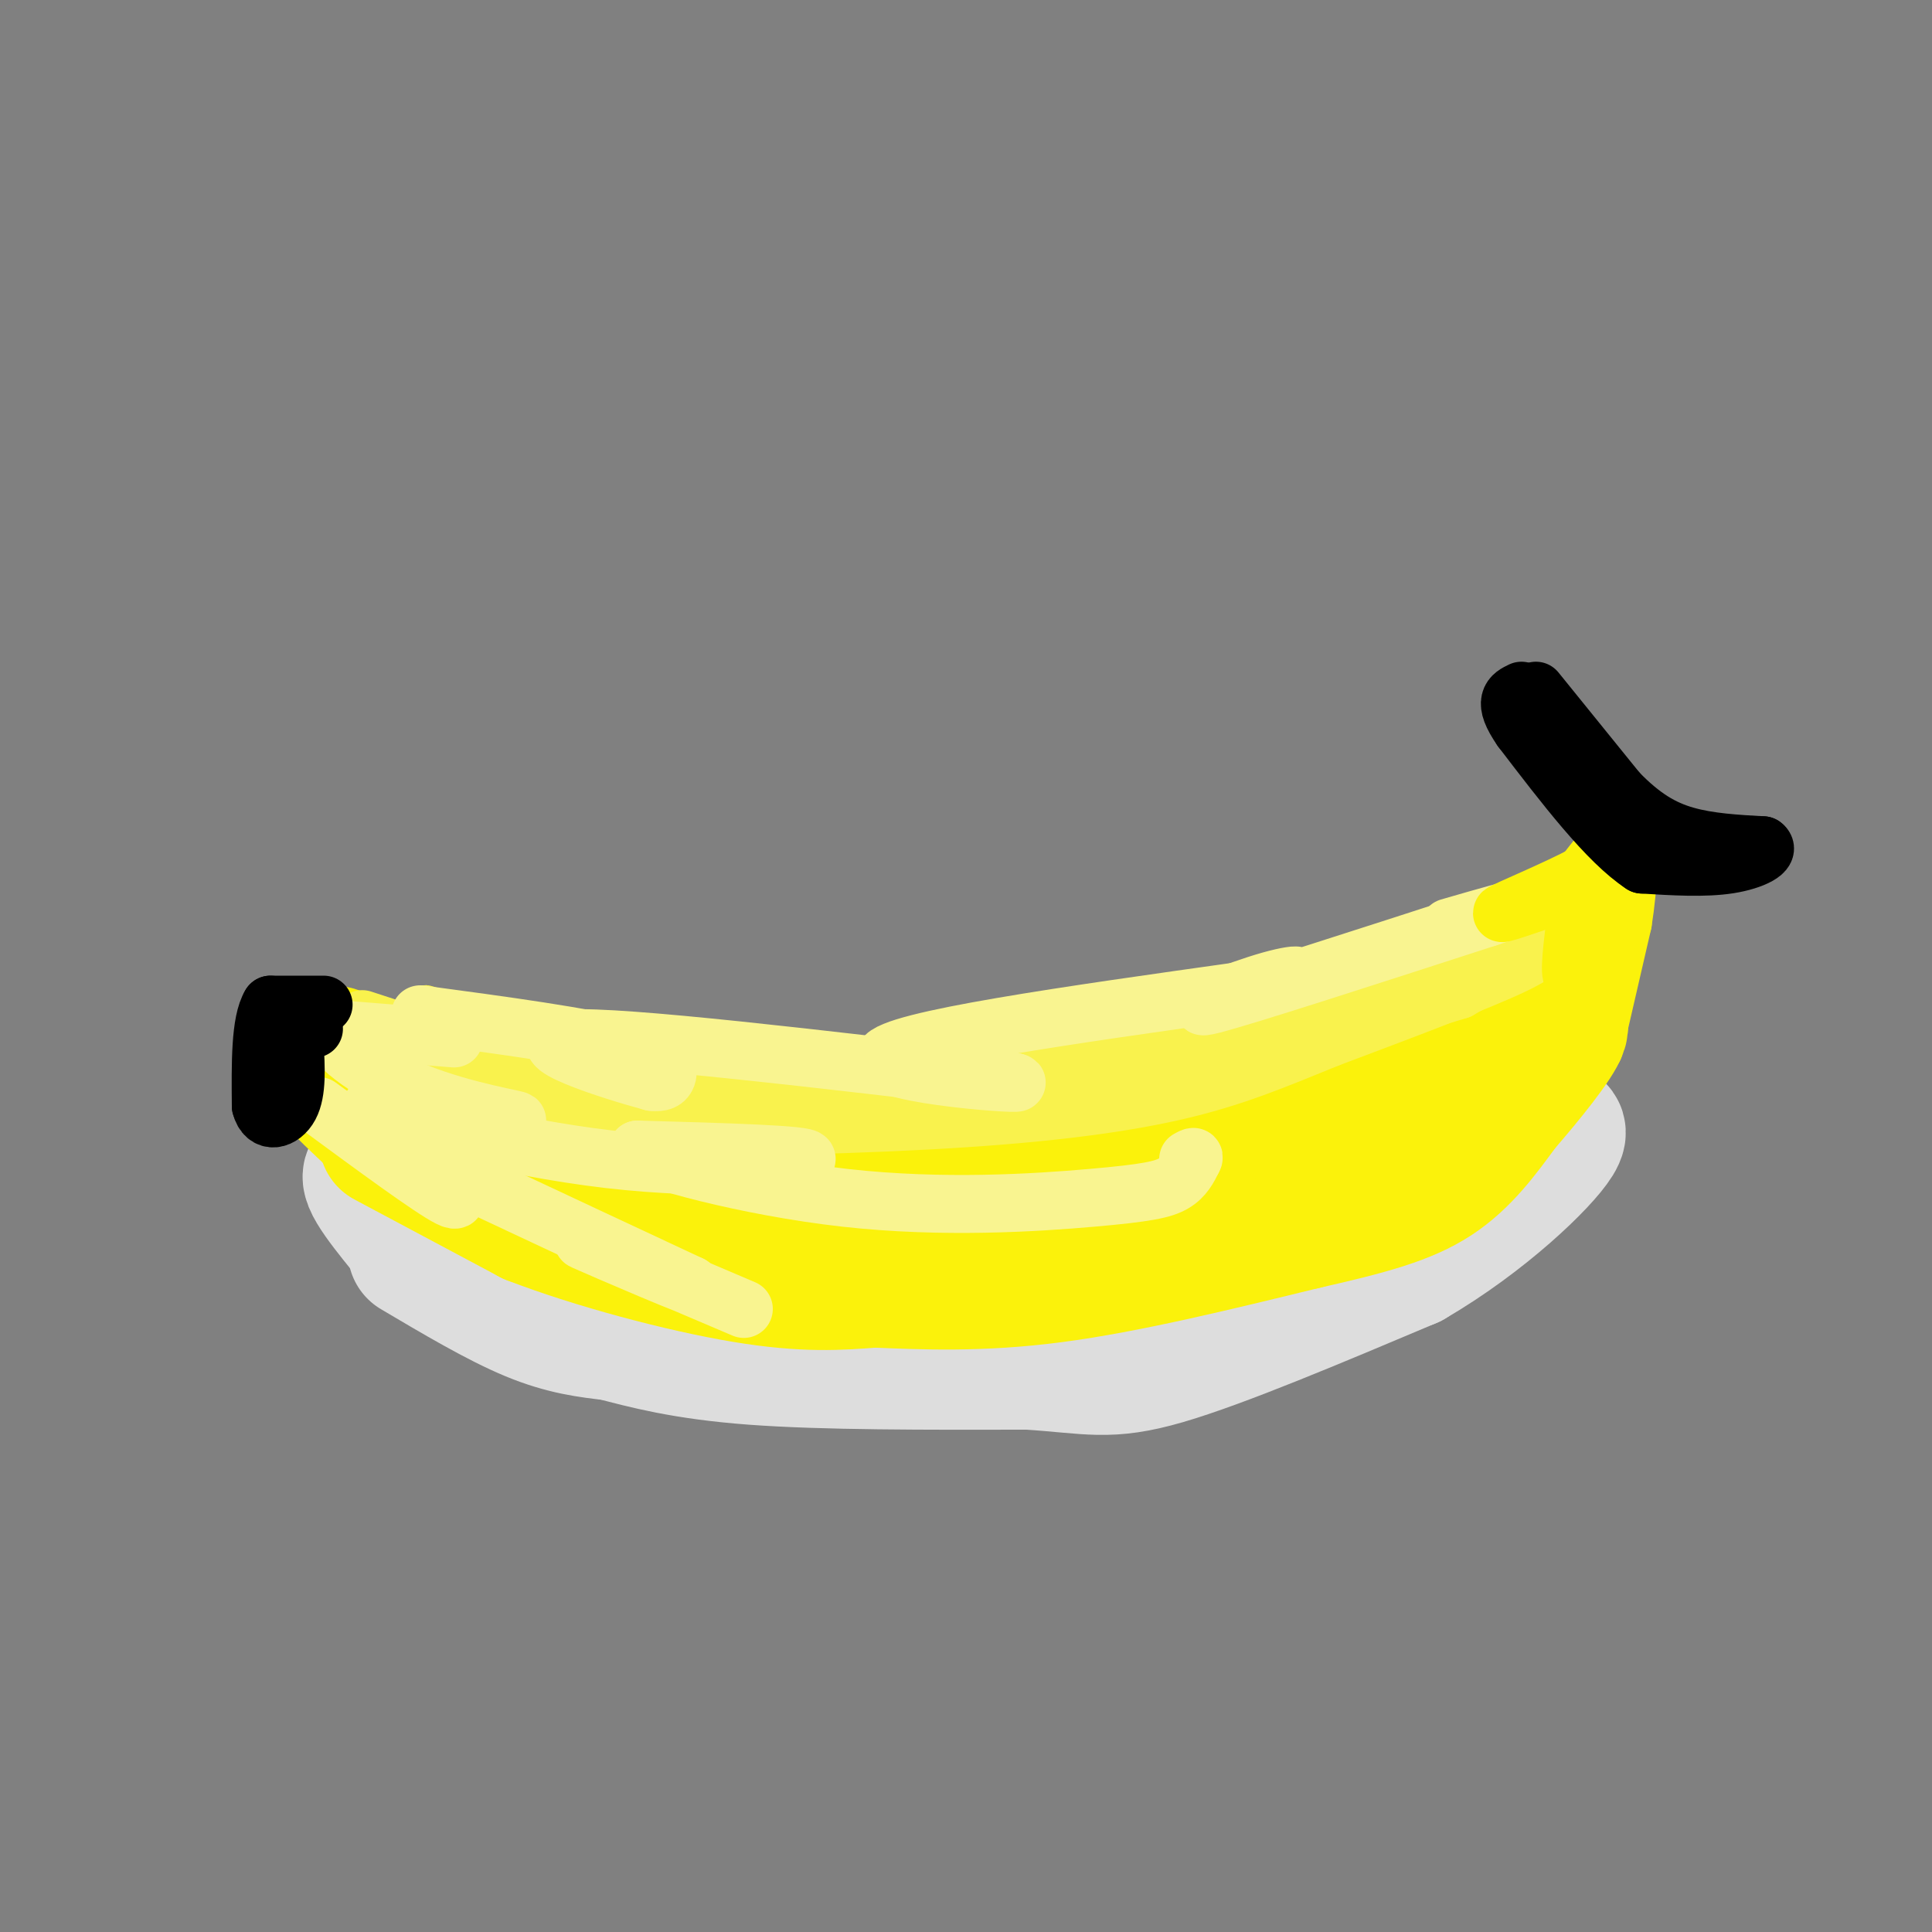<svg viewBox='0 0 400 400' version='1.1' xmlns='http://www.w3.org/2000/svg' xmlns:xlink='http://www.w3.org/1999/xlink'><rect x="0" y="0" width="400" height="400" fill="#808080" stroke="none"/><g fill='none' stroke='rgb(221,221,221)' stroke-width='28' stroke-linecap='round' stroke-linejoin='round'><path d='M86,259c8.583,5.083 17.167,10.167 24,13c6.833,2.833 11.917,3.417 17,4'/><path d='M127,276c6.556,1.689 14.444,3.911 29,5c14.556,1.089 35.778,1.044 57,1'/><path d='M213,282c12.822,0.822 16.378,2.378 28,-1c11.622,-3.378 31.311,-11.689 51,-20'/><path d='M292,261c15.089,-8.756 27.311,-20.644 30,-25c2.689,-4.356 -4.156,-1.178 -11,2'/><path d='M311,238c-7.533,4.756 -20.867,15.644 -40,21c-19.133,5.356 -44.067,5.178 -69,5'/><path d='M202,264c-26.600,0.822 -58.600,0.378 -77,-2c-18.400,-2.378 -23.200,-6.689 -28,-11'/><path d='M97,251c-9.200,-4.111 -18.200,-8.889 -20,-8c-1.800,0.889 3.600,7.444 9,14'/><path d='M86,257c2.167,2.667 3.083,2.333 4,2'/></g>
<g fill='none' stroke='rgb(251,242,11)' stroke-width='28' stroke-linecap='round' stroke-linejoin='round'><path d='M80,236c0.000,0.000 30.000,16.000 30,16'/><path d='M110,252c13.244,5.111 31.356,9.889 44,12c12.644,2.111 19.822,1.556 27,1'/><path d='M181,265c10.111,0.422 21.889,0.978 37,-1c15.111,-1.978 33.556,-6.489 52,-11'/><path d='M270,253c13.467,-3.044 21.133,-5.156 27,-9c5.867,-3.844 9.933,-9.422 14,-15'/><path d='M311,229c5.200,-5.978 11.200,-13.422 12,-16c0.800,-2.578 -3.600,-0.289 -8,2'/><path d='M315,215c-5.111,2.044 -13.889,6.156 -24,9c-10.111,2.844 -21.556,4.422 -33,6'/><path d='M258,230c-19.533,3.156 -51.867,8.044 -70,10c-18.133,1.956 -22.067,0.978 -26,0'/><path d='M162,240c-14.333,-1.500 -37.167,-5.250 -60,-9'/><path d='M102,231c-13.770,-2.113 -18.196,-2.896 -22,-5c-3.804,-2.104 -6.986,-5.528 -9,-7c-2.014,-1.472 -2.861,-0.992 -3,0c-0.139,0.992 0.431,2.496 1,4'/><path d='M69,223c1.667,2.167 5.333,5.583 9,9'/></g>
<g fill='none' stroke='rgb(249,242,77)' stroke-width='12' stroke-linecap='round' stroke-linejoin='round'><path d='M75,211c18.083,5.917 36.167,11.833 42,13c5.833,1.167 -0.583,-2.417 -7,-6'/><path d='M110,218c-7.988,-3.357 -24.458,-8.750 -22,-8c2.458,0.750 23.845,7.643 38,11c14.155,3.357 21.077,3.179 28,3'/><path d='M154,224c-2.750,-0.524 -23.625,-3.333 -23,-3c0.625,0.333 22.750,3.810 38,5c15.250,1.190 23.625,0.095 32,-1'/><path d='M201,225c-1.619,-0.226 -21.667,-0.292 -24,0c-2.333,0.292 13.048,0.940 28,-1c14.952,-1.940 29.476,-6.470 44,-11'/><path d='M249,213c19.956,-5.356 47.844,-13.244 58,-15c10.156,-1.756 2.578,2.622 -5,7'/><path d='M302,205c-13.044,4.111 -43.156,10.889 -48,11c-4.844,0.111 15.578,-6.444 36,-13'/><path d='M290,203c10.893,-3.655 20.125,-6.292 25,-7c4.875,-0.708 5.393,0.512 -2,4c-7.393,3.488 -22.696,9.244 -38,15'/><path d='M275,215c-11.011,4.477 -19.539,8.169 -32,11c-12.461,2.831 -28.855,4.801 -51,6c-22.145,1.199 -50.041,1.628 -66,1c-15.959,-0.628 -19.979,-2.314 -24,-4'/><path d='M102,229c-4.500,-0.833 -3.750,-0.917 -3,-1'/></g>
<g fill='none' stroke='rgb(249,244,144)' stroke-width='12' stroke-linecap='round' stroke-linejoin='round'><path d='M87,210c17.200,2.311 34.400,4.622 43,7c8.600,2.378 8.600,4.822 8,6c-0.600,1.178 -1.800,1.089 -3,1'/><path d='M135,224c-8.333,-2.244 -27.667,-8.356 -17,-9c10.667,-0.644 51.333,4.178 92,9'/><path d='M210,224c4.978,0.911 -28.578,-1.311 -27,-5c1.578,-3.689 38.289,-8.844 75,-14'/><path d='M258,205c14.131,-3.131 11.958,-3.958 5,-2c-6.958,1.958 -18.702,6.702 -12,5c6.702,-1.702 31.851,-9.851 57,-18'/><path d='M308,190c8.167,-2.667 0.083,-0.333 -8,2'/><path d='M94,215c0.000,0.000 -25.000,-2.000 -25,-2'/><path d='M69,213c-1.631,2.238 6.792,8.833 17,13c10.208,4.167 22.202,5.905 21,6c-1.202,0.095 -15.601,-1.452 -30,-3'/><path d='M77,229c3.583,2.000 27.542,8.500 49,11c21.458,2.500 40.417,1.000 41,0c0.583,-1.000 -17.208,-1.500 -35,-2'/><path d='M132,238c1.491,1.923 22.719,7.732 43,10c20.281,2.268 39.614,0.995 51,0c11.386,-0.995 14.825,-1.713 17,-3c2.175,-1.287 3.088,-3.144 4,-5'/><path d='M247,240c0.500,-0.833 -0.250,-0.417 -1,0'/><path d='M66,229c11.667,8.583 23.333,17.167 27,19c3.667,1.833 -0.667,-3.083 -5,-8'/><path d='M88,240c-7.222,-4.267 -22.778,-10.933 -15,-7c7.778,3.933 38.889,18.467 70,33'/><path d='M143,266c4.533,2.511 -19.133,-7.711 -22,-9c-2.867,-1.289 15.067,6.356 33,14'/></g>
<g fill='none' stroke='rgb(0,0,0)' stroke-width='12' stroke-linecap='round' stroke-linejoin='round'><path d='M67,208c0.000,0.000 -11.000,0.000 -11,0'/><path d='M56,208c-2.167,3.500 -2.083,12.250 -2,21'/><path d='M54,229c0.978,3.844 4.422,2.956 6,0c1.578,-2.956 1.289,-7.978 1,-13'/><path d='M61,216c0.833,-2.667 2.417,-2.833 4,-3'/></g>
<g fill='none' stroke='rgb(251,242,11)' stroke-width='12' stroke-linecap='round' stroke-linejoin='round'><path d='M330,217c0.000,0.000 6.000,-26.000 6,-26'/><path d='M336,191c1.289,-8.133 1.511,-15.467 0,-17c-1.511,-1.533 -4.756,2.733 -8,7'/><path d='M328,181c-5.822,3.133 -16.378,7.467 -17,8c-0.622,0.533 8.689,-2.733 18,-6'/><path d='M329,183c3.821,-0.750 4.375,0.375 3,5c-1.375,4.625 -4.679,12.750 -6,14c-1.321,1.250 -0.661,-4.375 0,-10'/><path d='M315,146c0.000,0.000 9.000,12.000 9,12'/></g>
<g fill='none' stroke='rgb(0,0,0)' stroke-width='12' stroke-linecap='round' stroke-linejoin='round'><path d='M318,143c0.000,0.000 17.000,21.000 17,21'/><path d='M335,164c5.044,5.178 9.156,7.622 14,9c4.844,1.378 10.422,1.689 16,2'/><path d='M365,175c1.733,1.200 -1.933,3.200 -7,4c-5.067,0.800 -11.533,0.400 -18,0'/><path d='M340,179c-7.167,-4.667 -16.083,-16.333 -25,-28'/><path d='M315,151c-4.167,-6.000 -2.083,-7.000 0,-8'/></g>
</svg>
